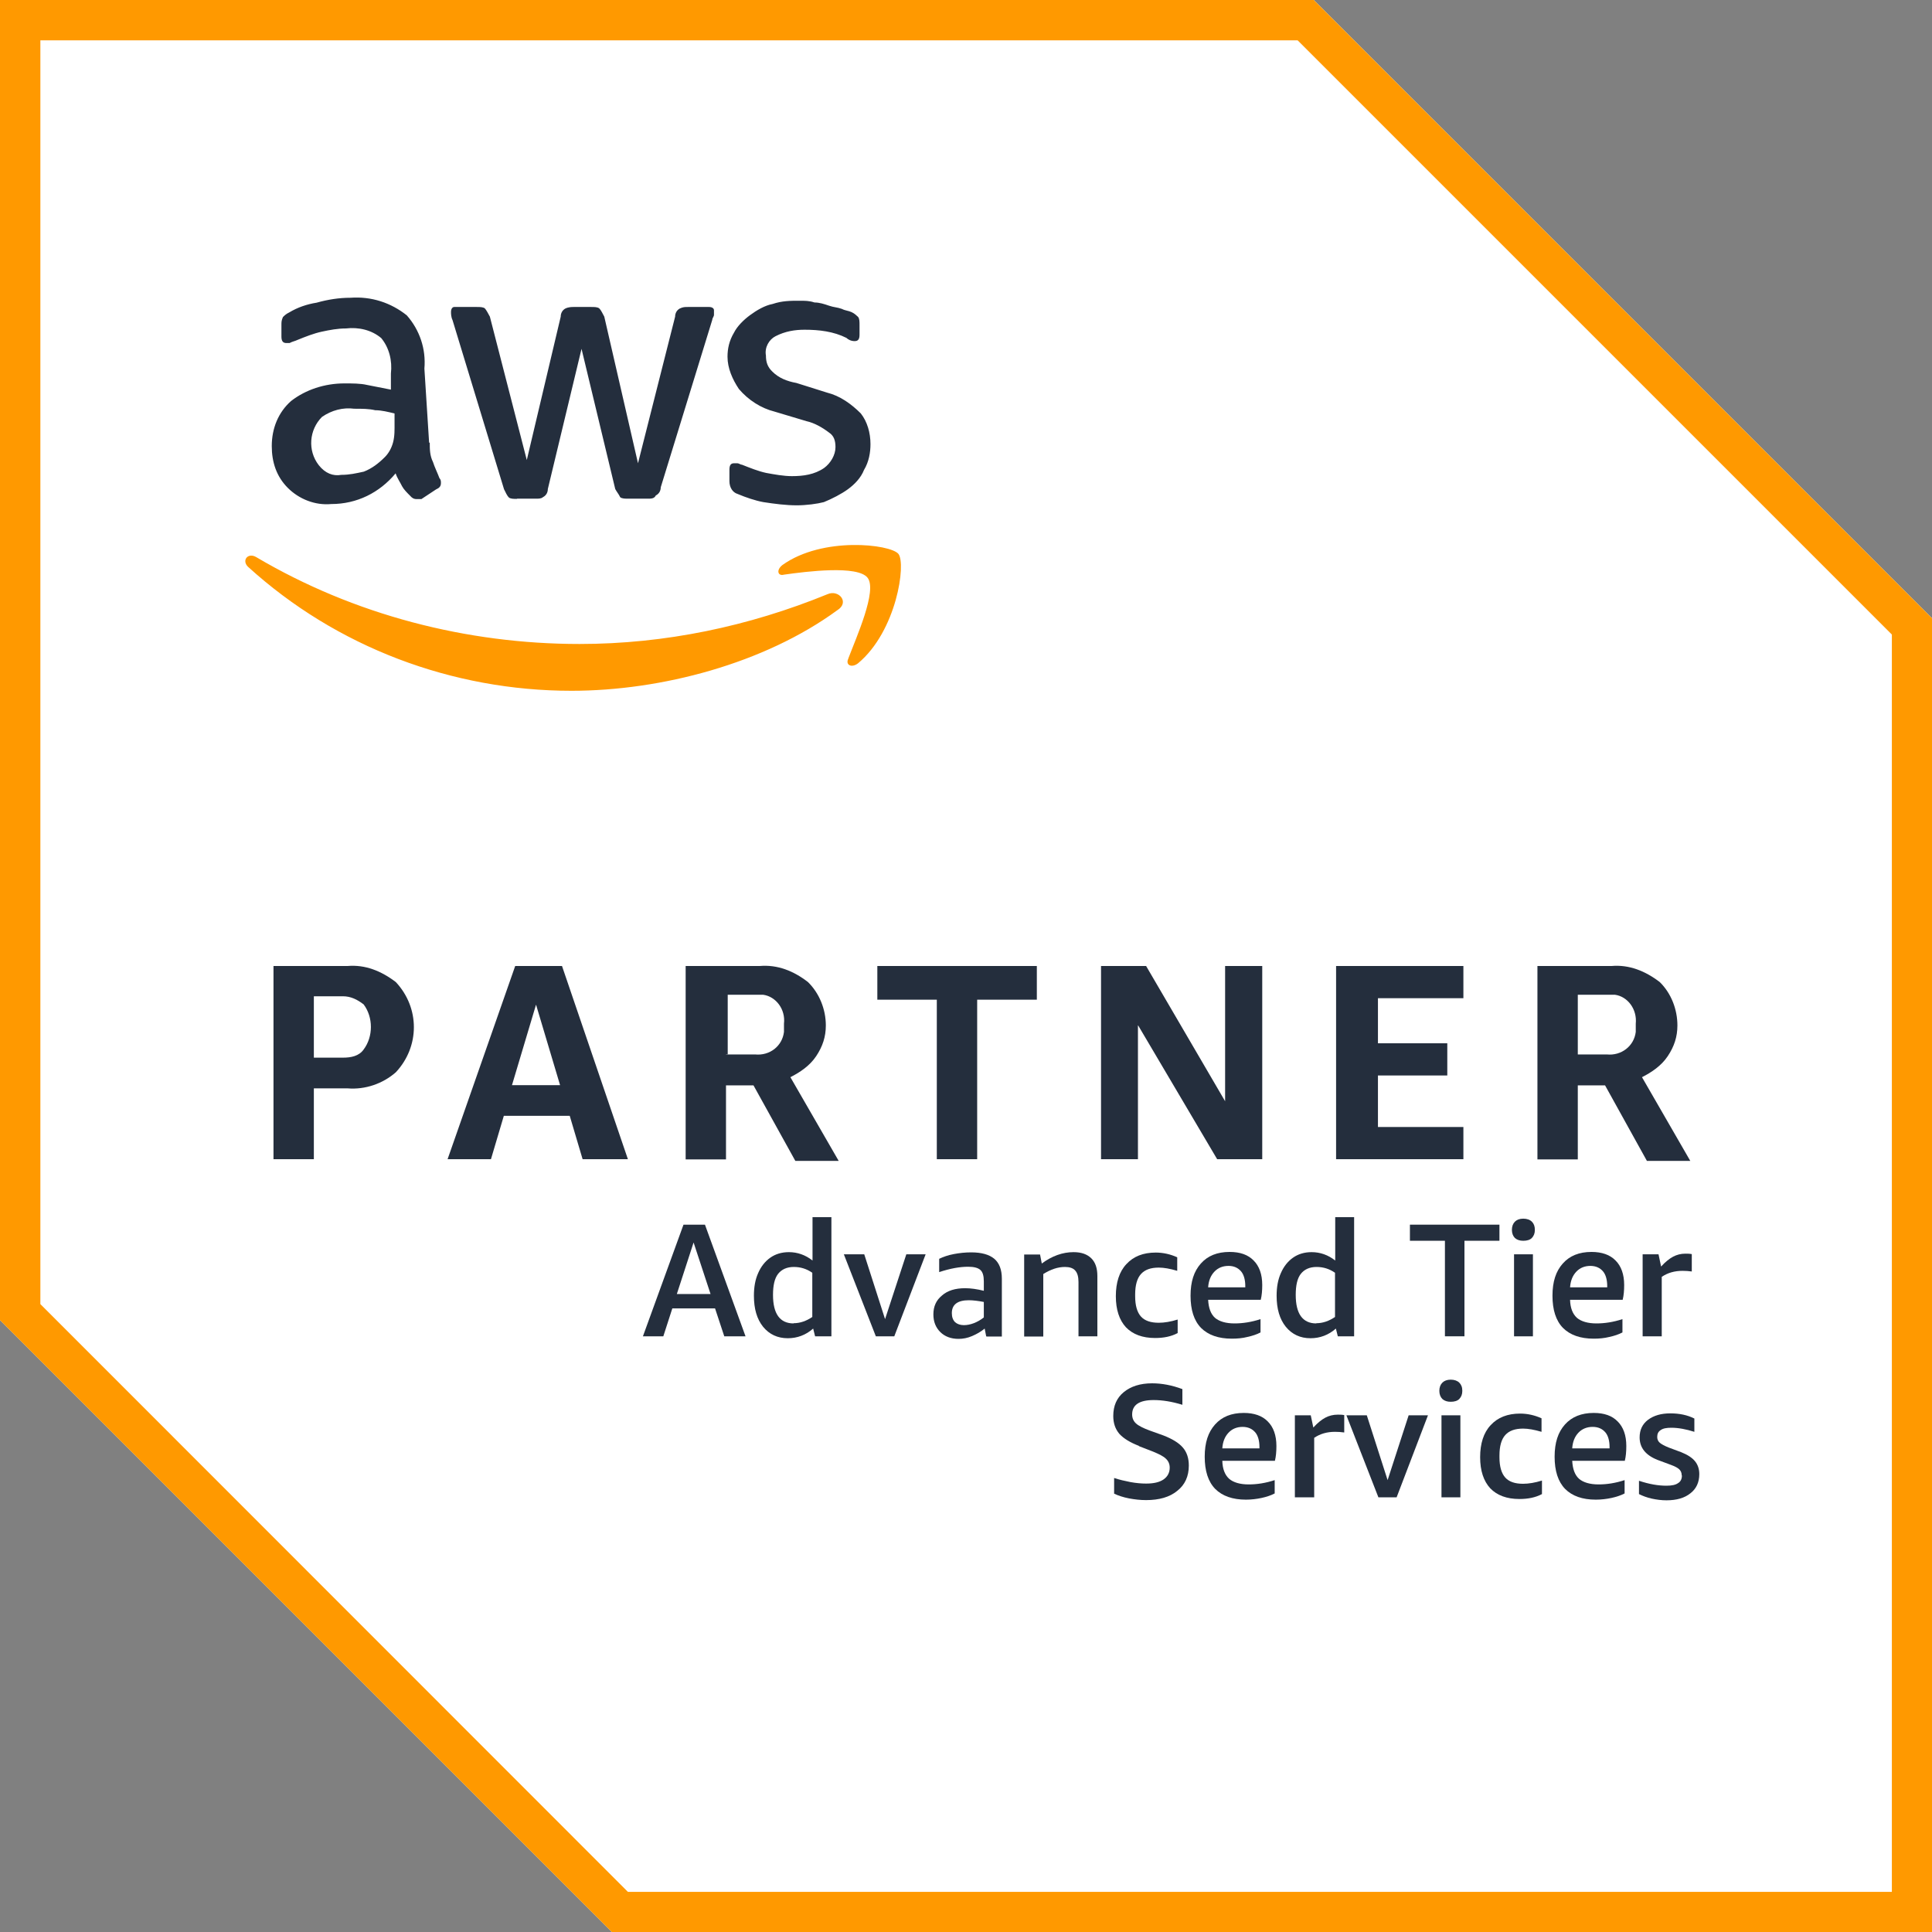 <svg width="120" height="120" viewBox="0 0 120 120" fill="none" xmlns="http://www.w3.org/2000/svg">
<rect x="0" y="0" width="120" height="120" fill="#808080" stroke="none"/>
<path d="M81.6 0H0V82L38 120H120V38.4L81.6 0Z" fill="white"/>
<path d="M80.6 2.507L117.507 39.413V117.507H39L2.507 81V2.507H80.6ZM81.6 0H0V82L38 120H120V38.4L81.6 0Z" fill="#FF9900"/>
<path d="M19.494 67.6V72H16.987V60H21.587C22.68 59.906 23.68 60.306 24.587 61C26.08 62.6 26.08 65 24.587 66.6C23.787 67.306 22.68 67.693 21.587 67.6H19.494ZM19.494 65.693H21.294C21.8 65.693 22.294 65.6 22.587 65.186C23.187 64.386 23.187 63.186 22.587 62.386C22.187 62.08 21.787 61.88 21.294 61.88H19.494V65.68V65.693ZM36.187 72L35.387 69.306H31.294L30.494 72H27.8L32 60H34.907L39 72H36.2H36.187ZM31.787 67.4H34.787L33.294 62.4L31.8 67.4H31.787ZM42.587 72V60H47.187C48.294 59.906 49.294 60.306 50.187 61C50.894 61.693 51.294 62.693 51.294 63.693C51.294 64.4 51.093 65 50.694 65.6C50.294 66.2 49.694 66.6 49.093 66.906L52.093 72.106H49.4L46.8 67.413H45.093V72.013H42.587V72ZM45.093 65.493H46.894C47.8 65.586 48.587 64.986 48.694 64.093V63.586C48.8 62.68 48.187 61.893 47.4 61.786H45.2V65.48H45.107L45.093 65.493ZM58.187 72V62.093H54.493V60H64.4V62.093H60.694V72H58.187ZM70.68 63.693V72H68.387V60H71.187L76.094 68.4V60H78.4V72H75.6L70.694 63.693H70.68ZM82.987 72V60H90.894V62H85.587V64.8H89.894V66.8H85.587V70H90.894V72H82.987ZM95.493 72V60H100.093C101.187 59.906 102.187 60.306 103.093 61C103.8 61.693 104.187 62.693 104.187 63.693C104.187 64.4 103.987 65 103.587 65.6C103.187 66.2 102.587 66.6 101.987 66.906L104.987 72.106H102.293L99.693 67.413H98V72.013H95.493V72ZM98 65.493H99.8C100.693 65.586 101.493 64.986 101.6 64.093V63.586C101.693 62.68 101.093 61.893 100.307 61.786H98V65.48V65.493Z" fill="#242E3D"/>
<path d="M26.693 27.494C26.693 27.894 26.693 28.294 26.893 28.694C26.987 29 27.186 29.401 27.293 29.694C27.387 29.8 27.387 29.894 27.387 30C27.387 30.201 27.293 30.307 27.08 30.401L26.173 31H25.88C25.68 31 25.573 30.907 25.48 30.8C25.28 30.601 25.08 30.401 24.973 30.201C24.88 30 24.667 29.694 24.573 29.401C23.573 30.601 22.173 31.307 20.573 31.307C19.573 31.401 18.573 31 17.88 30.307C17.173 29.601 16.88 28.707 16.88 27.707C16.88 26.614 17.28 25.614 18.08 24.907C18.987 24.201 20.173 23.814 21.387 23.814C21.893 23.814 22.387 23.814 22.787 23.907L24.28 24.201V23.201C24.373 22.401 24.173 21.601 23.68 21C23.08 20.494 22.28 20.307 21.48 20.401C20.973 20.401 20.48 20.494 19.986 20.601C19.493 20.707 18.986 20.907 18.493 21.107C18.293 21.201 18.186 21.201 17.986 21.307H17.787C17.587 21.307 17.48 21.201 17.48 20.907V20.201C17.48 20 17.48 19.907 17.573 19.694C17.667 19.601 17.773 19.494 17.973 19.401C18.48 19.094 19.067 18.894 19.666 18.8C20.373 18.601 21.067 18.494 21.773 18.494C23.067 18.401 24.28 18.8 25.267 19.587C26.067 20.494 26.467 21.68 26.36 22.894L26.653 27.494H26.693ZM21.2 29.494C21.706 29.494 22.107 29.401 22.6 29.294C23.107 29.094 23.507 28.787 23.907 28.387C24.107 28.187 24.306 27.881 24.413 27.48C24.52 27.081 24.506 26.68 24.506 26.28V25.68C24.107 25.587 23.706 25.48 23.306 25.48C22.907 25.387 22.506 25.387 22 25.387C21.307 25.294 20.6 25.48 20 25.894C19.2 26.694 19.093 27.987 19.8 28.894C20.2 29.401 20.693 29.587 21.2 29.494ZM32.107 30.987C31.907 30.987 31.707 30.987 31.6 30.894C31.507 30.8 31.4 30.587 31.306 30.387L28.107 19.881C28.013 19.68 28.013 19.48 28.013 19.374C28.013 19.174 28.107 19.067 28.213 19.067H29.613C29.813 19.067 30.013 19.067 30.12 19.16C30.213 19.267 30.32 19.467 30.427 19.667L32.72 28.574L34.827 19.667C34.827 19.467 34.92 19.267 35.12 19.16C35.32 19.067 35.52 19.067 35.627 19.067H36.72C36.92 19.067 37.12 19.067 37.227 19.16C37.333 19.267 37.426 19.467 37.533 19.667L39.627 28.774L41.933 19.667C41.933 19.467 42.027 19.267 42.227 19.16C42.426 19.067 42.533 19.067 42.733 19.067H44.04C44.24 19.067 44.346 19.16 44.346 19.267V19.561C44.346 19.654 44.24 19.761 44.24 19.867L41.04 30.267C41.04 30.467 40.947 30.667 40.733 30.774C40.64 30.974 40.44 30.974 40.227 30.974H39.027C38.827 30.974 38.627 30.974 38.52 30.881C38.426 30.68 38.32 30.574 38.213 30.374L36.12 21.667L34.027 30.374C34.027 30.574 33.933 30.774 33.72 30.881C33.627 30.974 33.426 30.974 33.32 30.974H32.12L32.107 30.987ZM49.507 31.387C48.813 31.387 48.107 31.294 47.413 31.187C46.907 31.094 46.32 30.894 45.813 30.68C45.507 30.587 45.306 30.28 45.306 29.881V29.174C45.306 28.881 45.4 28.774 45.6 28.774H45.8C45.893 28.774 46 28.867 46.093 28.867C46.6 29.067 47.093 29.267 47.587 29.374C48.093 29.467 48.68 29.574 49.187 29.574C49.893 29.574 50.587 29.48 51.187 29.067C51.587 28.774 51.893 28.267 51.893 27.774C51.893 27.374 51.8 27.067 51.493 26.867C51.093 26.561 50.587 26.267 50.093 26.16L48.093 25.561C47.293 25.36 46.493 24.867 45.893 24.16C45.493 23.561 45.187 22.867 45.187 22.16C45.187 21.654 45.293 21.16 45.587 20.667C45.786 20.267 46.187 19.867 46.587 19.574C46.986 19.28 47.493 18.974 47.987 18.881C48.587 18.68 49.08 18.68 49.68 18.68C49.986 18.68 50.28 18.68 50.587 18.787C50.893 18.787 51.187 18.881 51.493 18.987C51.8 19.094 52 19.081 52.293 19.187C52.493 19.294 52.693 19.294 52.893 19.387C53.093 19.48 53.187 19.587 53.293 19.68C53.387 19.787 53.387 19.987 53.387 20.187V20.787C53.387 21.081 53.293 21.187 53.08 21.187C52.867 21.187 52.68 21.094 52.573 20.987C51.773 20.587 50.88 20.48 49.973 20.48C49.373 20.48 48.773 20.574 48.173 20.881C47.773 21.081 47.48 21.574 47.573 22.081C47.573 22.48 47.666 22.787 47.973 23.081C48.373 23.48 48.88 23.68 49.467 23.787L51.373 24.387C52.173 24.587 52.867 25.081 53.467 25.68C53.867 26.187 54.067 26.881 54.067 27.587C54.067 28.094 53.973 28.68 53.666 29.187C53.467 29.694 53.067 30.094 52.666 30.387C52.267 30.68 51.667 30.987 51.173 31.187C50.773 31.294 50.08 31.387 49.48 31.387H49.507Z" fill="#242E3D"/>
<path d="M52 37.906C47.493 41.2 41.093 42.906 35.493 42.906C28.093 42.906 20.893 40.2 15.4 35.2C15 34.8 15.4 34.306 15.907 34.599C22 38.2 29 39.999 36 39.999C41.307 39.999 46.507 38.906 51.4 36.906C52.093 36.599 52.8 37.413 52 37.906ZM52.693 40.906C52.493 41.306 52.893 41.506 53.293 41.2C55.693 39.2 56.293 34.999 55.8 34.4C55.293 33.8 51.093 33.306 48.6 35.093C48.2 35.4 48.307 35.8 48.693 35.693C50.093 35.493 53.293 35.093 53.893 35.893C54.493 36.693 53.187 39.586 52.693 40.893V40.906Z" fill="#FF9900"/>
<path d="M44.986 83L44.413 81.266H41.76L41.2 83H39.933L42.453 76.066H43.786L46.306 83H45.013H44.986ZM42.04 80.373H44.133L43.08 77.173L42.04 80.373Z" fill="#242E3D"/>
<path d="M50.627 83L50.507 82.52C50.053 82.92 49.52 83.12 48.933 83.12C48.293 83.12 47.787 82.88 47.4 82.413C47.013 81.933 46.827 81.293 46.827 80.48C46.827 79.947 46.907 79.48 47.093 79.067C47.267 78.667 47.52 78.347 47.84 78.12C48.16 77.893 48.547 77.773 49 77.773C49.533 77.773 50.027 77.947 50.467 78.293V75.6H51.64V83H50.64H50.627ZM49.293 82.187C49.693 82.187 50.08 82.053 50.453 81.8V79.053C50.107 78.813 49.733 78.693 49.307 78.693C48.88 78.693 48.547 78.84 48.32 79.133C48.107 79.413 48.013 79.853 48.013 80.427C48.013 81.6 48.44 82.2 49.293 82.2V82.187Z" fill="#242E3D"/>
<path d="M54.4 83L52.413 77.907H53.68L54.973 81.933L56.293 77.907H57.493L55.546 83H54.4Z" fill="#242E3D"/>
<path d="M61.254 83L61.16 82.52C60.92 82.72 60.654 82.867 60.374 82.987C60.094 83.107 59.814 83.16 59.534 83.16C59.067 83.16 58.68 83.013 58.4 82.733C58.12 82.453 57.974 82.093 57.974 81.64C57.974 81.147 58.147 80.76 58.507 80.467C58.854 80.16 59.334 80.013 59.947 80.013C60.294 80.013 60.68 80.067 61.107 80.173V79.587C61.107 79.24 61.04 79.013 60.894 78.88C60.747 78.747 60.494 78.68 60.134 78.68C59.614 78.68 59.014 78.787 58.334 79.013V78.187C58.587 78.067 58.88 77.96 59.24 77.893C59.587 77.827 59.947 77.787 60.32 77.787C60.96 77.787 61.44 77.92 61.76 78.187C62.067 78.453 62.227 78.853 62.227 79.427V83.013H61.28L61.254 83ZM59.867 82.307C60.067 82.307 60.267 82.267 60.48 82.187C60.694 82.107 60.907 81.987 61.107 81.827V80.867C60.76 80.8 60.44 80.76 60.174 80.76C59.48 80.76 59.12 81.027 59.12 81.56C59.12 81.8 59.187 81.987 59.32 82.12C59.454 82.24 59.64 82.307 59.867 82.307Z" fill="#242E3D"/>
<path d="M66.987 83V79.626C66.987 79.306 66.92 79.066 66.787 78.92C66.653 78.76 66.427 78.693 66.147 78.693C65.707 78.693 65.267 78.84 64.8 79.133V83.013H63.613V77.92H64.6L64.707 78.48C65.333 78.013 66 77.773 66.68 77.773C67.173 77.773 67.533 77.906 67.787 78.16C68.04 78.413 68.16 78.773 68.16 79.266V83H66.987Z" fill="#242E3D"/>
<path d="M73.147 82.799C72.747 83.013 72.28 83.106 71.747 83.106C70.96 83.106 70.36 82.879 69.933 82.439C69.52 81.986 69.307 81.346 69.307 80.506C69.307 79.666 69.52 78.986 69.96 78.519C70.4 78.039 71 77.799 71.787 77.799C72.253 77.799 72.707 77.906 73.12 78.093V78.933C72.667 78.799 72.293 78.733 71.973 78.733C71.467 78.733 71.107 78.866 70.867 79.133C70.627 79.399 70.507 79.826 70.507 80.399V80.519C70.507 81.079 70.627 81.506 70.867 81.773C71.107 82.039 71.48 82.159 71.973 82.159C72.32 82.159 72.72 82.093 73.147 81.959V82.786V82.799Z" fill="#242E3D"/>
<path d="M75.04 80.734C75.067 81.24 75.2 81.614 75.467 81.854C75.733 82.08 76.147 82.2 76.68 82.2C77.187 82.2 77.72 82.12 78.293 81.934V82.76C78.067 82.88 77.787 82.974 77.48 83.04C77.173 83.12 76.84 83.147 76.507 83.147C75.68 83.147 75.04 82.92 74.6 82.48C74.16 82.027 73.947 81.36 73.947 80.48C73.947 79.6 74.16 78.96 74.587 78.48C75.013 78 75.6 77.76 76.373 77.76C77.027 77.76 77.52 77.934 77.867 78.294C78.213 78.64 78.4 79.147 78.4 79.814C78.4 80.16 78.373 80.467 78.307 80.734H75.04ZM76.307 78.627C75.947 78.627 75.653 78.747 75.427 78.987C75.2 79.227 75.067 79.547 75.04 79.96H77.347V79.88C77.347 79.48 77.253 79.16 77.08 78.96C76.893 78.747 76.64 78.627 76.307 78.627Z" fill="#242E3D"/>
<path d="M83.094 83L82.974 82.52C82.52 82.92 81.987 83.12 81.4 83.12C80.76 83.12 80.254 82.88 79.867 82.413C79.48 81.933 79.293 81.293 79.293 80.48C79.293 79.947 79.374 79.48 79.56 79.067C79.734 78.667 79.987 78.347 80.307 78.12C80.627 77.893 81.013 77.773 81.467 77.773C82 77.773 82.493 77.947 82.933 78.293V75.6H84.107V83H83.107H83.094ZM81.76 82.187C82.16 82.187 82.547 82.053 82.92 81.8V79.053C82.573 78.813 82.2 78.693 81.773 78.693C81.347 78.693 81.013 78.84 80.787 79.133C80.573 79.413 80.48 79.853 80.48 80.427C80.48 81.6 80.907 82.2 81.76 82.2V82.187Z" fill="#242E3D"/>
<path d="M89.747 83V77.066H87.573V76.066H93.133V77.066H90.96V83H89.747Z" fill="#242E3D"/>
<path d="M94.04 83V77.907H95.213V83H94.04ZM94.613 77.067C94.4 77.067 94.227 77.013 94.093 76.893C93.973 76.773 93.907 76.6 93.907 76.387C93.907 76.173 93.973 76 94.093 75.88C94.213 75.76 94.387 75.693 94.613 75.693C94.84 75.693 95.027 75.76 95.147 75.88C95.267 76 95.333 76.16 95.333 76.387C95.333 76.613 95.267 76.76 95.147 76.893C95.027 77.013 94.84 77.067 94.613 77.067Z" fill="#242E3D"/>
<path d="M97.52 80.734C97.533 81.24 97.68 81.614 97.947 81.854C98.213 82.08 98.627 82.2 99.16 82.2C99.667 82.2 100.2 82.12 100.773 81.934V82.76C100.547 82.88 100.267 82.974 99.96 83.04C99.64 83.12 99.32 83.147 98.987 83.147C98.16 83.147 97.52 82.92 97.08 82.48C96.64 82.027 96.427 81.36 96.427 80.48C96.427 79.6 96.64 78.96 97.067 78.48C97.493 78 98.08 77.76 98.853 77.76C99.493 77.76 100 77.934 100.347 78.294C100.693 78.64 100.88 79.147 100.88 79.814C100.88 80.16 100.853 80.467 100.787 80.734H97.52ZM98.787 78.627C98.427 78.627 98.133 78.747 97.907 78.987C97.68 79.227 97.547 79.547 97.52 79.96H99.827V79.88C99.827 79.48 99.733 79.16 99.56 78.96C99.373 78.747 99.12 78.627 98.773 78.627H98.787Z" fill="#242E3D"/>
<path d="M102.027 83.001V77.907H103.014L103.174 78.667C103.44 78.374 103.694 78.174 103.92 78.054C104.147 77.934 104.4 77.867 104.68 77.867C104.8 77.867 104.934 77.867 105.08 77.894V78.974C104.894 78.947 104.694 78.934 104.507 78.934C104.014 78.934 103.587 79.054 103.214 79.307V83.001H102.027Z" fill="#242E3D"/>
<path d="M70.76 89.814C70.2 89.6 69.787 89.347 69.52 89.054C69.266 88.747 69.147 88.387 69.147 87.947C69.147 87.32 69.36 86.827 69.8 86.467C70.24 86.107 70.826 85.92 71.56 85.92C72.173 85.92 72.8 86.04 73.44 86.28V87.254C72.787 87.054 72.2 86.96 71.653 86.96C70.773 86.96 70.32 87.254 70.32 87.854C70.32 88.08 70.4 88.267 70.56 88.414C70.72 88.56 71.013 88.707 71.413 88.854L72.266 89.16C72.813 89.374 73.213 89.614 73.466 89.907C73.72 90.2 73.84 90.574 73.84 91.027C73.84 91.694 73.6 92.227 73.12 92.6C72.653 92.987 72 93.174 71.186 93.174C70.826 93.174 70.48 93.134 70.12 93.067C69.773 93 69.453 92.894 69.2 92.774V91.8C69.52 91.907 69.867 91.987 70.213 92.054C70.573 92.12 70.906 92.147 71.186 92.147C71.653 92.147 72.013 92.067 72.266 91.894C72.52 91.72 72.653 91.467 72.653 91.16C72.653 90.934 72.573 90.747 72.413 90.6C72.266 90.454 72 90.32 71.613 90.16L70.72 89.814H70.76Z" fill="#242E3D"/>
<path d="M75.92 90.733C75.933 91.24 76.08 91.613 76.347 91.853C76.613 92.08 77.027 92.2 77.56 92.2C78.067 92.2 78.6 92.12 79.173 91.933V92.76C78.947 92.88 78.667 92.973 78.36 93.04C78.053 93.106 77.72 93.146 77.387 93.146C76.56 93.146 75.92 92.92 75.48 92.48C75.04 92.026 74.827 91.36 74.827 90.48C74.827 89.6 75.04 88.96 75.467 88.48C75.893 88 76.48 87.76 77.253 87.76C77.893 87.76 78.4 87.933 78.747 88.293C79.093 88.64 79.28 89.146 79.28 89.813C79.28 90.16 79.253 90.466 79.187 90.733H75.92ZM77.187 88.626C76.827 88.626 76.533 88.746 76.307 88.986C76.08 89.226 75.947 89.546 75.92 89.96H78.227V89.88C78.227 89.48 78.133 89.16 77.96 88.96C77.773 88.746 77.52 88.626 77.173 88.626H77.187Z" fill="#242E3D"/>
<path d="M80.427 93V87.906H81.413L81.573 88.666C81.84 88.373 82.093 88.173 82.32 88.053C82.547 87.933 82.8 87.866 83.093 87.866C83.213 87.866 83.347 87.866 83.493 87.893V88.973C83.307 88.946 83.107 88.933 82.92 88.933C82.427 88.933 82 89.053 81.627 89.306V93H80.44H80.427Z" fill="#242E3D"/>
<path d="M85.614 93L83.627 87.906H84.894L86.187 91.933L87.494 87.906H88.694L86.747 93H85.6H85.614Z" fill="#242E3D"/>
<path d="M89.533 93V87.907H90.707V93H89.533ZM90.107 87.067C89.893 87.067 89.72 87.013 89.587 86.893C89.467 86.773 89.4 86.6 89.4 86.387C89.4 86.173 89.467 86 89.587 85.88C89.707 85.76 89.88 85.693 90.107 85.693C90.333 85.693 90.52 85.76 90.64 85.88C90.76 86 90.827 86.16 90.827 86.387C90.827 86.613 90.76 86.76 90.64 86.893C90.52 87.013 90.333 87.067 90.107 87.067Z" fill="#242E3D"/>
<path d="M95.774 92.8C95.374 93.013 94.907 93.106 94.374 93.106C93.587 93.106 92.987 92.88 92.56 92.44C92.147 91.987 91.934 91.347 91.934 90.507C91.934 89.666 92.147 88.987 92.587 88.52C93.027 88.04 93.64 87.8 94.414 87.8C94.88 87.8 95.334 87.906 95.747 88.093V88.933C95.294 88.8 94.92 88.733 94.6 88.733C94.094 88.733 93.734 88.867 93.494 89.133C93.254 89.4 93.134 89.826 93.134 90.4V90.52C93.134 91.08 93.254 91.507 93.494 91.773C93.734 92.04 94.107 92.16 94.6 92.16C94.947 92.16 95.347 92.093 95.774 91.96V92.786V92.8Z" fill="#242E3D"/>
<path d="M97.653 90.733C97.68 91.24 97.813 91.613 98.08 91.853C98.347 92.08 98.76 92.2 99.293 92.2C99.8 92.2 100.333 92.12 100.907 91.933V92.76C100.68 92.88 100.4 92.973 100.093 93.04C99.787 93.106 99.453 93.146 99.12 93.146C98.28 93.146 97.653 92.92 97.213 92.48C96.773 92.026 96.56 91.36 96.56 90.48C96.56 89.6 96.773 88.96 97.2 88.48C97.627 88 98.227 87.76 98.987 87.76C99.64 87.76 100.133 87.933 100.48 88.293C100.827 88.64 101.013 89.146 101.013 89.813C101.013 90.16 100.987 90.466 100.92 90.733H97.653ZM98.92 88.626C98.573 88.626 98.267 88.746 98.04 88.986C97.813 89.226 97.68 89.546 97.653 89.96H99.973V89.88C99.973 89.48 99.88 89.16 99.707 88.96C99.52 88.746 99.267 88.626 98.92 88.626Z" fill="#242E3D"/>
<path d="M104.453 91.627C104.453 91.48 104.4 91.36 104.306 91.267C104.213 91.173 104.04 91.08 103.786 90.987L102.96 90.68C102.213 90.387 101.84 89.92 101.84 89.28C101.84 88.813 102.013 88.453 102.36 88.187C102.72 87.92 103.173 87.787 103.746 87.787C104.32 87.787 104.813 87.893 105.24 88.107V88.933C104.733 88.773 104.253 88.68 103.813 88.68C103.506 88.68 103.293 88.72 103.146 88.827C103 88.92 102.933 89.053 102.933 89.253C102.933 89.4 102.986 89.52 103.093 89.613C103.186 89.693 103.373 89.8 103.64 89.907L104.426 90.2C104.826 90.36 105.106 90.547 105.28 90.76C105.453 90.973 105.546 91.24 105.546 91.56C105.546 92.067 105.36 92.467 105 92.747C104.64 93.04 104.146 93.187 103.506 93.187C103.2 93.187 102.893 93.147 102.586 93.08C102.293 93.013 102.04 92.92 101.8 92.8V91.973C102.44 92.187 103 92.28 103.506 92.28C103.84 92.28 104.08 92.227 104.226 92.12C104.386 92.027 104.466 91.867 104.466 91.653L104.453 91.627Z" fill="#242E3D"/>
</svg>
